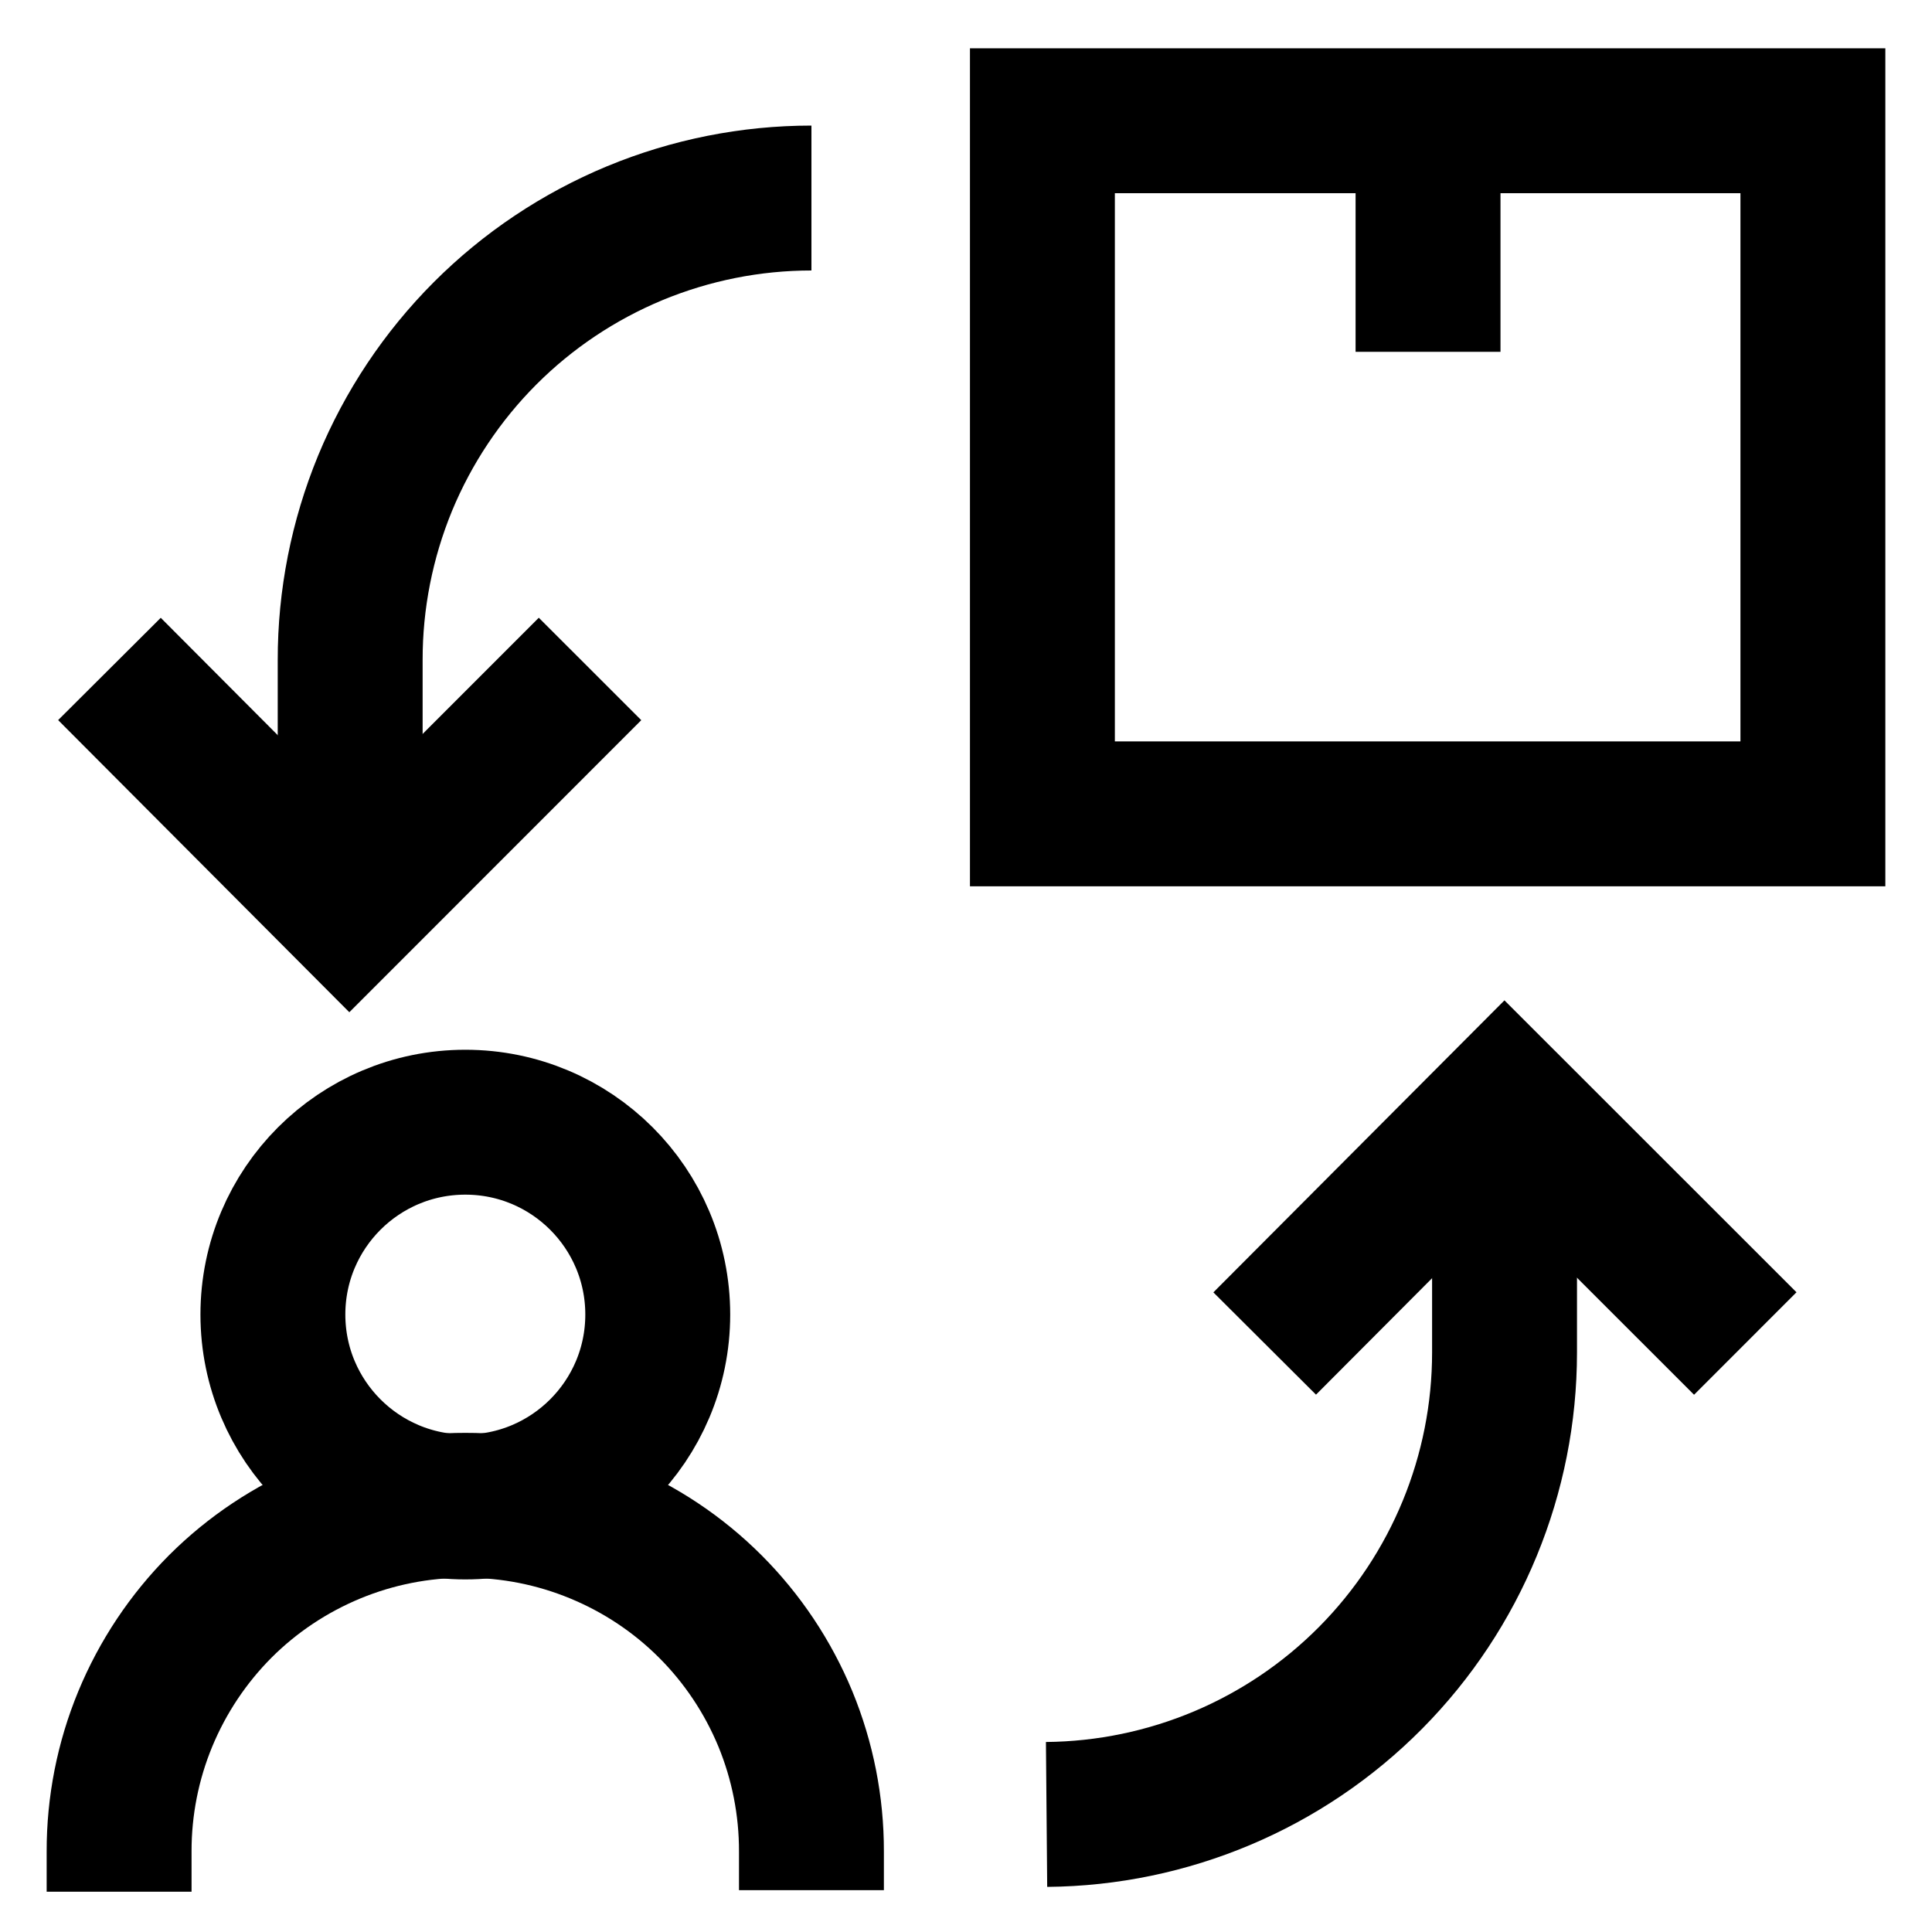<svg width="20" height="20" viewBox="0 0 20 20" fill="none" xmlns="http://www.w3.org/2000/svg">
<g clip-path="url(#clip0_3451_8962)">
<path d="M4.817 15.6C5.917 15.6 6.809 14.708 6.809 13.608C6.809 12.508 5.917 11.617 4.817 11.617C3.717 11.617 2.825 12.508 2.825 13.608C2.825 14.708 3.717 15.6 4.817 15.6Z" stroke="#4841E3" style="stroke:#4841E3;stroke:color(display-p3 0.282 0.255 0.89);stroke-opacity:1;" stroke-width="1.5" stroke-miterlimit="10"/>
<path d="M1.233 19.583V19.167C1.232 18.696 1.324 18.229 1.504 17.794C1.684 17.359 1.948 16.963 2.28 16.63C2.613 16.297 3.009 16.034 3.444 15.854C3.879 15.674 4.346 15.582 4.817 15.583C5.288 15.582 5.754 15.674 6.189 15.854C6.625 16.034 7.02 16.297 7.353 16.63C7.686 16.963 7.95 17.359 8.13 17.794C8.309 18.229 8.401 18.696 8.4 19.167V19.567" stroke="#4841E3" style="stroke:#4841E3;stroke:color(display-p3 0.282 0.255 0.89);stroke-opacity:1;" stroke-width="1.5" stroke-miterlimit="10"/>
<path d="M13.092 13.908L15.575 11.417L18.067 13.908" stroke="#4841E3" style="stroke:#4841E3;stroke:color(display-p3 0.282 0.255 0.89);stroke-opacity:1;" stroke-width="1.5" stroke-miterlimit="10"/>
<path d="M15.575 11.608V14C15.575 15.261 15.077 16.472 14.189 17.368C13.301 18.264 12.095 18.772 10.834 18.783" stroke="#4841E3" style="stroke:#4841E3;stroke:color(display-p3 0.282 0.255 0.89);stroke-opacity:1;" stroke-width="1.5" stroke-miterlimit="10"/>
<path d="M6.108 6.925L3.617 9.417L1.133 6.925" stroke="#4841E3" style="stroke:#4841E3;stroke:color(display-p3 0.282 0.255 0.89);stroke-opacity:1;" stroke-width="1.5" stroke-miterlimit="10"/>
<path d="M3.625 9.225V6.833C3.624 6.206 3.747 5.584 3.986 5.003C4.226 4.423 4.577 3.896 5.021 3.451C5.464 3.007 5.991 2.655 6.571 2.414C7.151 2.174 7.772 2.05 8.4 2.05" stroke="#4841E3" style="stroke:#4841E3;stroke:color(display-p3 0.282 0.255 0.89);stroke-opacity:1;" stroke-width="1.5" stroke-miterlimit="10"/>
<path d="M18.767 1.25H10.791V8.425H18.767V1.25Z" stroke="#4841E3" style="stroke:#4841E3;stroke:color(display-p3 0.282 0.255 0.89);stroke-opacity:1;" stroke-width="1.5" stroke-miterlimit="10"/>
<path d="M14.783 3.642V1.25" stroke="#4841E3" style="stroke:#4841E3;stroke:color(display-p3 0.282 0.255 0.89);stroke-opacity:1;" stroke-width="1.5" stroke-miterlimit="10"/>
</g>
<defs>
<clipPath id="clip0_3451_8962">
<rect width="20" height="20" fill="white" style="fill:white;fill-opacity:1;"/>
</clipPath>
</defs>
</svg>
